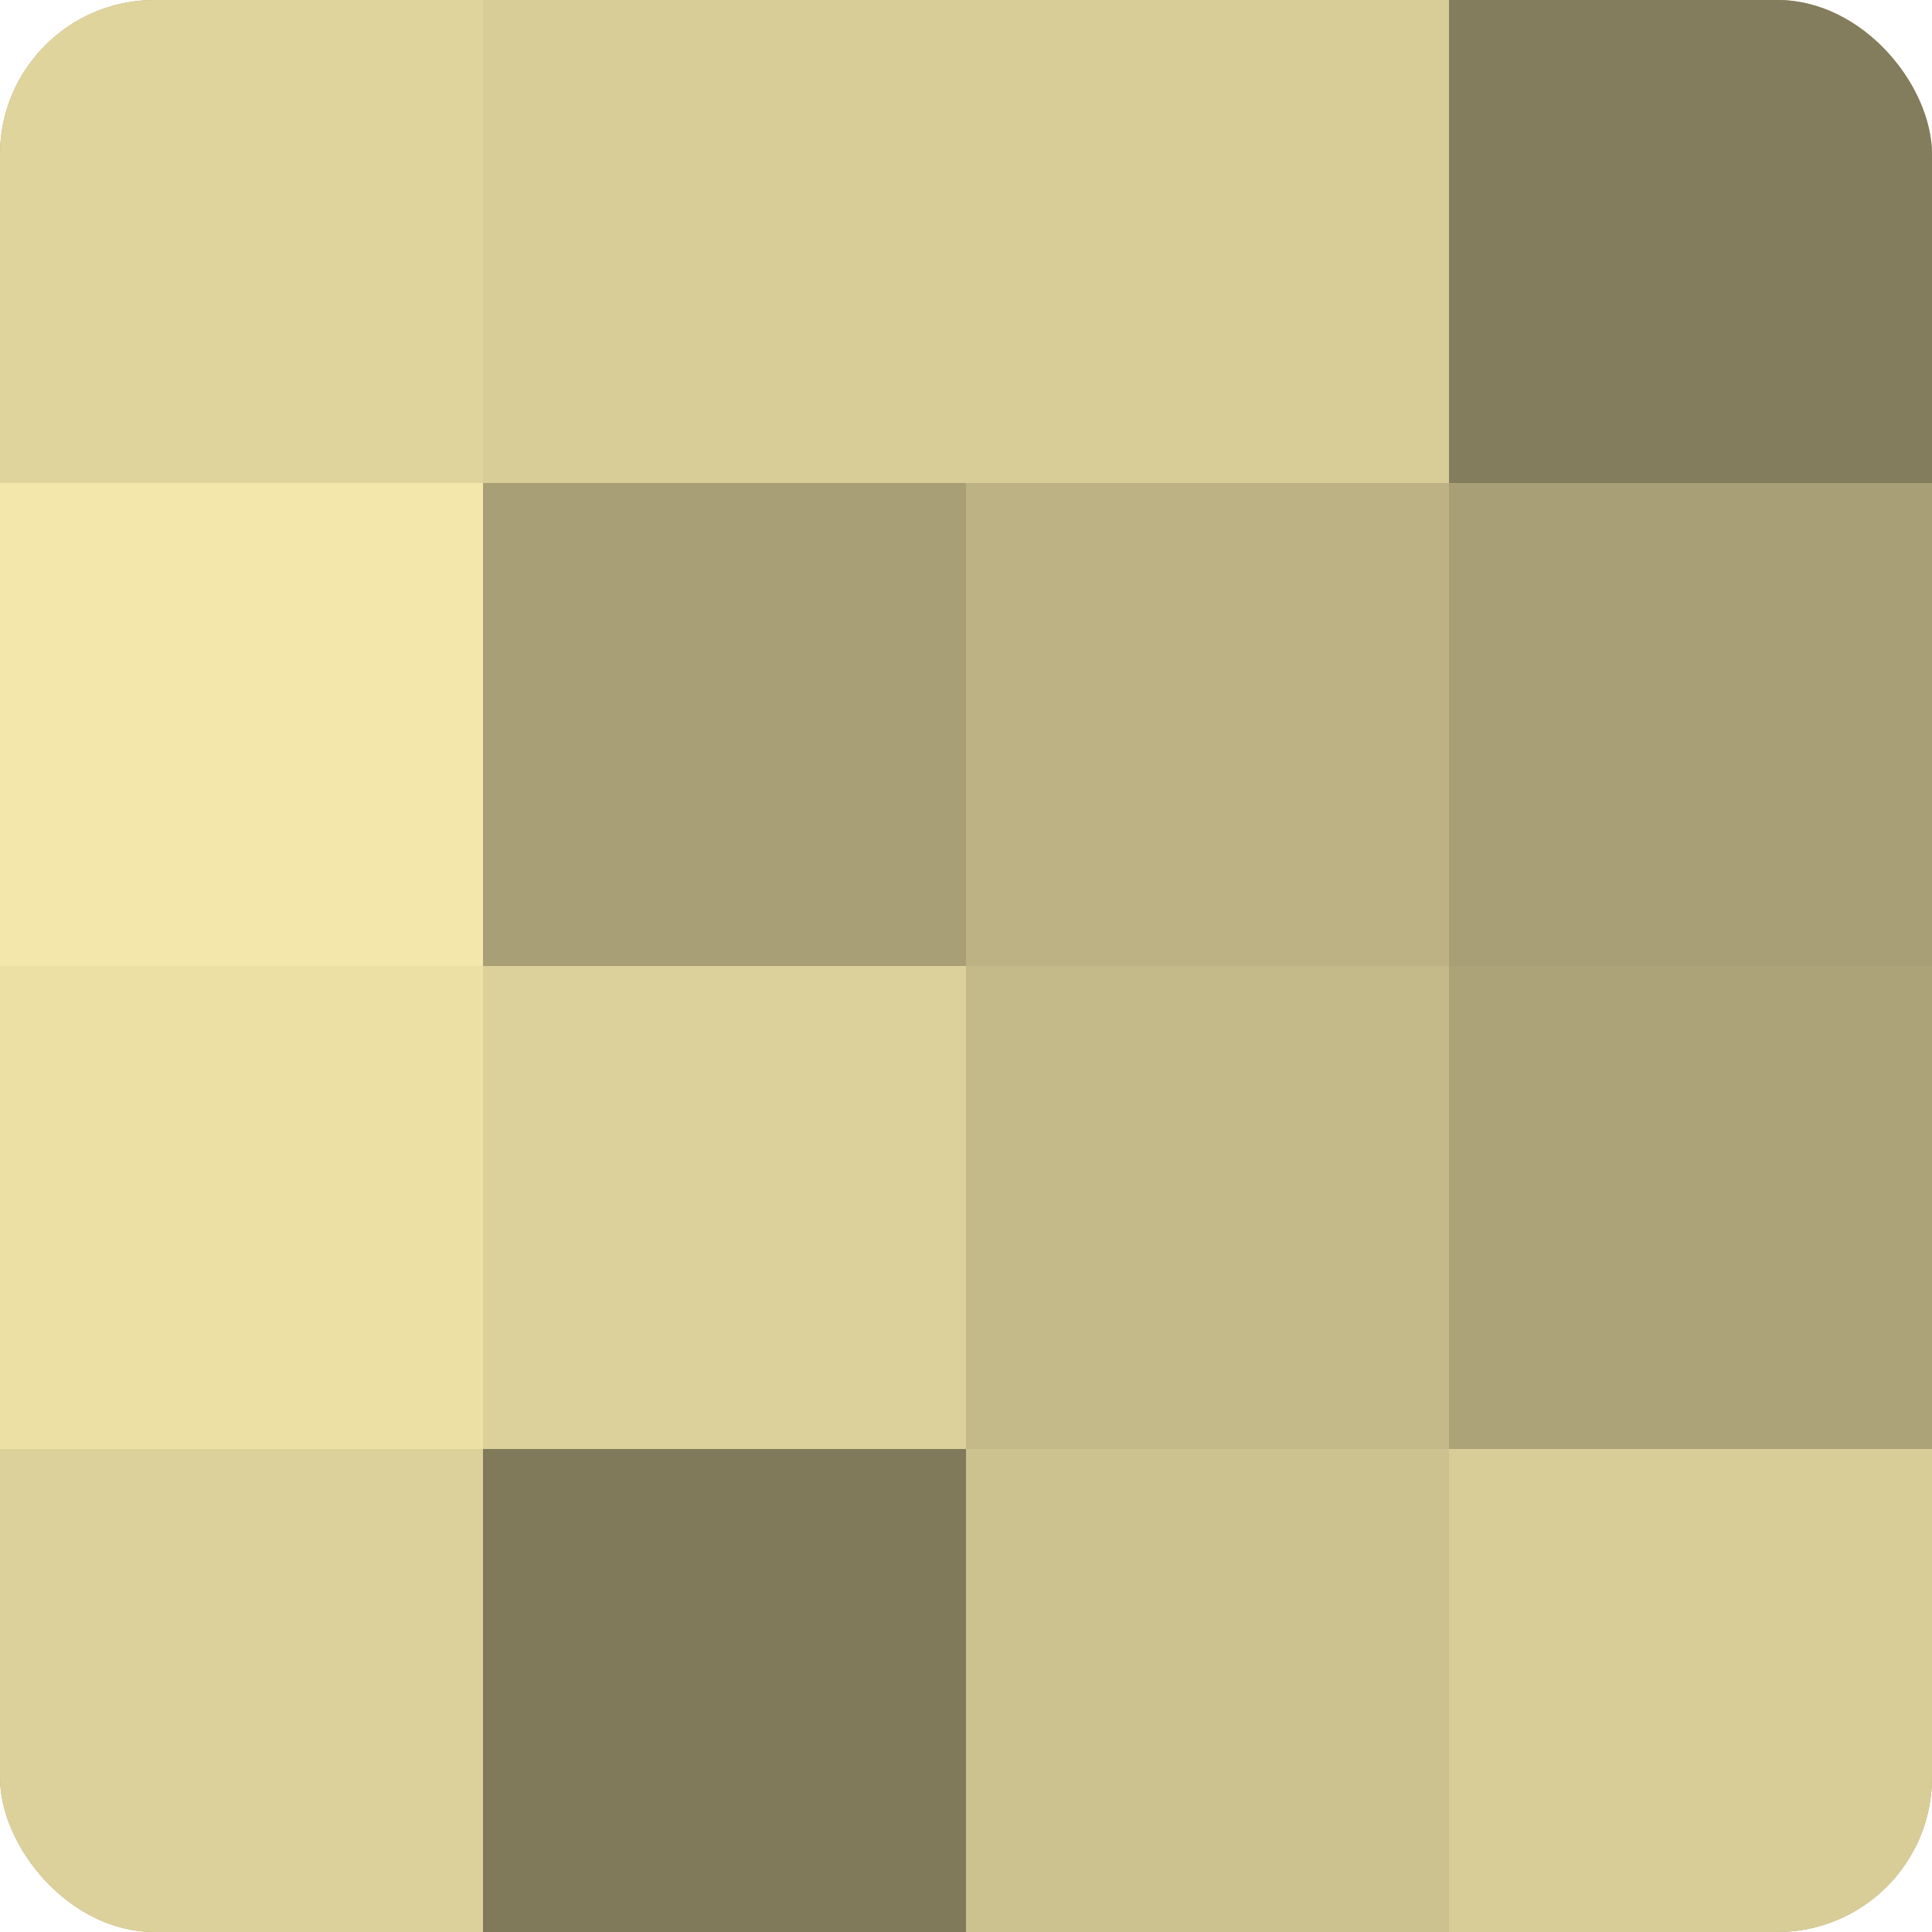<?xml version="1.0" encoding="UTF-8"?>
<svg xmlns="http://www.w3.org/2000/svg" width="60" height="60" viewBox="0 0 100 100" preserveAspectRatio="xMidYMid meet"><defs><clipPath id="c" width="100" height="100"><rect width="100" height="100" rx="8" ry="8"/></clipPath></defs><g clip-path="url(#c)"><rect width="100" height="100" fill="#a09870"/><rect width="25" height="25" fill="#e0d49d"/><rect y="25" width="25" height="25" fill="#f4e7ab"/><rect y="50" width="25" height="25" fill="#ece0a5"/><rect y="75" width="25" height="25" fill="#dcd19a"/><rect x="25" width="25" height="25" fill="#d8cd97"/><rect x="25" y="25" width="25" height="25" fill="#a89f76"/><rect x="25" y="50" width="25" height="25" fill="#dcd19a"/><rect x="25" y="75" width="25" height="25" fill="#807a5a"/><rect x="50" width="25" height="25" fill="#d8cd97"/><rect x="50" y="25" width="25" height="25" fill="#bcb284"/><rect x="50" y="50" width="25" height="25" fill="#c4ba89"/><rect x="50" y="75" width="25" height="25" fill="#ccc28f"/><rect x="75" width="25" height="25" fill="#847d5d"/><rect x="75" y="25" width="25" height="25" fill="#a89f76"/><rect x="75" y="50" width="25" height="25" fill="#aca378"/><rect x="75" y="75" width="25" height="25" fill="#d8cd97"/></g></svg>

